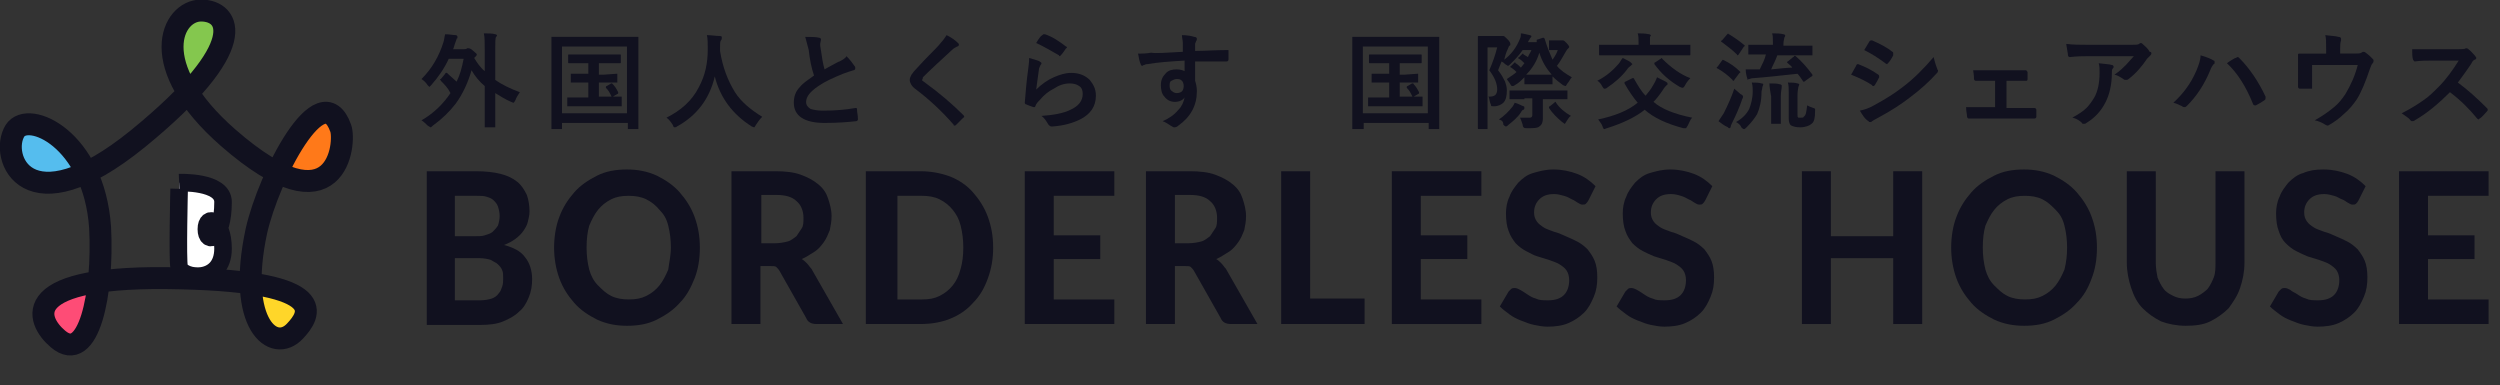 <?xml version="1.0" encoding="utf-8"?>
<!-- Generator: Adobe Illustrator 21.0.0, SVG Export Plug-In . SVG Version: 6.00 Build 0)  -->
<svg version="1.1" id="レイヤー_1" xmlns="http://www.w3.org/2000/svg" xmlns:xlink="http://www.w3.org/1999/xlink" x="0px"
	 y="0px" viewBox="0 0 284.7 43.9" style="enable-background:new 0 0 284.7 43.9;" xml:space="preserve">
<rect x="0" y="0" width="284.7" height="43.9" fill="#333333" stroke="none"/>
<style type="text/css">
	.st0{fill:#FFFFFF;stroke:#11111F;stroke-width:2;stroke-miterlimit:10;}
	.st1{fill:#FFD629;}
	.st2{fill:#55BDEE;}
	.st3{fill:#FE4C76;}
	.st4{fill:#FF7919;}
	.st5{fill:#84C74E;}
	.st6{fill:none;stroke:#11111F;stroke-width:2.5;stroke-miterlimit:10;}
	.st7{fill:none;}
	.st8{enable-background:new    ;}
	.st9{fill:#11111F;}
</style>
<title>logo-ja</title>
<path class="st0" d="M20.4,21.5c0,0-0.2,8.2,0,8.9c0.3,1.4,5,2,5-2.1c0-3.2-1.9-4-1.9-2.2s1.9,1.2,1.9-3.1c0-2.4-5-2.2-5-2.2"/>
<path class="st1" d="M0.6,14.9c-1.5,2.3,0.4,8.4,8.1,4.7C6.3,14.6,1.8,13.1,0.6,14.9z"/>
<path class="st1" d="M5.5,38.6c2.5,2.2,4.1-1.5,4.7-6.5C1.8,33.4,3.6,37,5.5,38.6z"/>
<path class="st1" d="M32.5,37.8c1.4-1.5,3.3-4.2-5-5.4C27.6,38.2,30.6,39.8,32.5,37.8z"/>
<path class="st1" d="M37.7,14.6c-1.5-4.3-4.9,0-7.2,5C37.6,23.2,38.1,15.9,37.7,14.6z"/>
<path class="st1" d="M22,1.6c-2.6,0-4.7,3.5-0.6,9.6C27.4,4.1,24.7,1.6,22,1.6z"/>
<path class="st2" d="M0.6,14.9c-1.5,2.3,0.4,8.4,8.1,4.7C6.3,14.6,1.8,13.1,0.6,14.9z"/>
<path class="st3" d="M5.5,38.6c2.5,2.2,4.1-1.5,4.7-6.5C1.8,33.4,3.6,37,5.5,38.6z"/>
<path class="st1" d="M32.5,37.8c1.4-1.5,3.3-4.2-5-5.4C27.6,38.2,30.6,39.8,32.5,37.8z"/>
<path class="st4" d="M37.7,14.6c-1.5-4.3-4.9,0-7.2,5C37.6,23.2,38.1,15.9,37.7,14.6z"/>
<path class="st5" d="M22,1.6c-2.6,0-4.7,3.5-0.6,9.6C27.4,4.1,24.7,1.6,22,1.6z"/>
<path class="st6" d="M1.7,14.9c-1.8,2.9,1.3,11.2,14,0.9c13-10.6,10.5-14.6,7.2-14.6S16.5,7.4,26,15.7c12.5,10.9,13.4,0.5,12.8-1.1
	c-2.2-6.2-8.2,5.5-9.6,11.7c-2.3,10.7,2,14,4.4,11.4c1.7-1.8,4.3-5.6-13-6c-18.8-0.5-16.5,4.8-14,6.9c3.5,3,5.2-5.2,4.8-12.7
	C10.7,15.8,3.2,12.5,1.7,14.9z"/>
<rect id="_スライス_" x="0.4" y="0.7" class="st7" width="39" height="40"/>
<g class="st8">
	<path class="st9" d="M50.9,8.3c0.4,0.4,0.8,0.7,1.1,1c0.4-0.8,0.6-1.6,0.8-2.6h-1.7c-0.5,1.1-1.2,2.1-2,3c-0.1,0.1-0.2,0.2-0.2,0.2
		s-0.1-0.1-0.2-0.2C48.5,9.4,48.3,9.2,48,9c1.2-1.2,2-2.6,2.5-4.2c0.1-0.3,0.1-0.6,0.2-0.9C51.2,3.9,51.6,4,51.9,4
		c0.1,0,0.2,0.1,0.2,0.2c0,0.1,0,0.2-0.1,0.2C52,4.5,51.9,4.7,51.8,5c-0.1,0.4-0.2,0.6-0.2,0.6h1.2c0.2,0,0.3,0,0.4-0.1
		c0.1,0,0.1,0,0.2,0c0.1,0,0.3,0.1,0.5,0.3c0.2,0.2,0.4,0.3,0.4,0.4c0,0,0,0.1-0.1,0.2L54,6.6c0.3,0.5,0.7,1.1,1.2,1.5V5.6
		c0-0.8,0-1.4-0.1-1.8c0.5,0,1,0,1.3,0.1c0.1,0,0.2,0.1,0.2,0.1c0,0,0,0.1-0.1,0.2c-0.1,0.1-0.1,0.6-0.1,1.3v3.6
		c0.7,0.5,1.7,1,2.8,1.4c-0.2,0.3-0.4,0.6-0.5,0.9c-0.1,0.2-0.2,0.3-0.2,0.3c0,0-0.1,0-0.3-0.1c-0.7-0.3-1.3-0.7-1.8-1v1.7l0,2.1
		c0,0.1,0,0.1,0,0.1c0,0-0.1,0-0.1,0h-1c-0.1,0-0.1,0-0.1,0s0-0.1,0-0.1l0-2.1V9.8c-0.6-0.5-1.1-1.1-1.5-1.8c-0.4,1.4-1,2.7-1.8,3.8
		c-0.7,0.9-1.5,1.7-2.6,2.5c-0.1,0.1-0.2,0.2-0.3,0.2c0,0-0.1-0.1-0.3-0.2c-0.2-0.2-0.4-0.4-0.7-0.6c1.4-0.8,2.5-1.9,3.3-3.1
		C51,10,50.6,9.6,50.2,9.2c0-0.1-0.1-0.1-0.1-0.1c0,0,0-0.1,0.1-0.1l0.5-0.6c0-0.1,0.1-0.1,0.1-0.1C50.8,8.3,50.9,8.3,50.9,8.3z"/>
</g>
<g class="st8">
	<path class="st9" d="M63.9,14.7h-1c-0.1,0-0.1,0-0.1,0s0-0.1,0-0.1l0-4.6V7.6l0-3.3c0-0.1,0-0.1,0-0.1s0.1,0,0.1,0l1.6,0H71l1.6,0
		c0.1,0,0.1,0,0.1,0s0,0.1,0,0.1l0,2.9V10l0,4.6c0,0.1,0,0.1,0,0.1c0,0-0.1,0-0.1,0h-1c-0.1,0-0.1,0-0.1,0s0-0.1,0-0.1V14H64v0.6
		c0,0.1,0,0.1,0,0.1C64,14.7,63.9,14.7,63.9,14.7z M64,5.3v7.6h7.4V5.3H64z M70.2,8.4c0.1,0,0.1,0,0.1,0c0,0,0,0.1,0,0.1v0.8
		c0,0.1,0,0.1,0,0.1c0,0,0,0-0.1,0l-1.4,0h-0.6V11h1l1.5,0c0.1,0,0.1,0,0.1,0c0,0,0,0.1,0,0.1V12c0,0.1,0,0.1,0,0.1s-0.1,0-0.1,0
		l-1.5,0h-3l-1.5,0c-0.1,0-0.1,0-0.1,0c0,0,0-0.1,0-0.1v-0.8c0-0.1,0-0.1,0-0.1c0,0,0.1,0,0.1,0l1.5,0H67V9.4h-0.5l-1.4,0
		c-0.1,0-0.1,0-0.1,0s0-0.1,0-0.1V8.5c0-0.1,0-0.1,0-0.1s0.1,0,0.1,0l1.4,0H67V7.2h-0.7l-1.5,0c-0.1,0-0.1,0-0.1-0.1V6.3
		c0-0.1,0-0.1,0.1-0.1l1.5,0h2.8l1.5,0c0.1,0,0.1,0,0.1,0.1v0.8c0,0.1,0,0.1-0.1,0.1l-1.5,0h-0.9v1.3h0.6L70.2,8.4z M69.8,9.6
		c0.2,0.2,0.4,0.5,0.6,0.9c0,0,0,0.1,0,0.1c0,0,0,0.1-0.1,0.1l-0.5,0.3c-0.1,0-0.1,0-0.1,0c0,0-0.1,0-0.1-0.1
		c-0.2-0.4-0.3-0.6-0.6-0.9c0,0,0-0.1,0-0.1s0-0.1,0.1-0.1l0.5-0.3c0,0,0.1,0,0.1,0C69.7,9.5,69.7,9.5,69.8,9.6z"/>
	<path class="st9" d="M86.8,13.3c-0.3,0.3-0.5,0.6-0.7,0.9c-0.1,0.2-0.2,0.3-0.2,0.3c0,0-0.1,0-0.3-0.1c-2.2-1.4-3.6-3.3-4.2-5.7
		c-0.6,2.6-2.1,4.5-4.3,5.7c-0.1,0.1-0.2,0.1-0.3,0.1c-0.1,0-0.1-0.1-0.2-0.3c-0.2-0.3-0.4-0.6-0.7-0.8c1.6-0.8,2.9-1.9,3.7-3.5
		c0.7-1.3,1-2.7,1-4.3c0-0.7,0-1.2-0.1-1.6c0.5,0,1,0.1,1.5,0.1c0.2,0,0.2,0.1,0.2,0.2c0,0.1,0,0.2-0.1,0.3C82,4.7,82,5,82,5.4
		c0,0.1,0,0.2,0,0.4c0.3,1.9,0.9,3.4,1.7,4.7C84.4,11.6,85.5,12.5,86.8,13.3z"/>
</g>
<g class="st8">
	<path class="st9" d="M91.7,4.2c0.7,0,1.2,0,1.6,0.1c0.1,0,0.2,0.1,0.2,0.2l-0.1,0.5c0,0.1,0,0.3,0.1,0.8c0.1,0.7,0.2,1.4,0.4,2.1
		c0.2-0.1,0.5-0.3,0.9-0.5c0.4-0.2,0.7-0.4,0.8-0.4c0.4-0.2,0.7-0.4,0.8-0.6c0.4,0.4,0.7,0.8,0.9,1.1c0.1,0.1,0.1,0.2,0.1,0.3
		c0,0.1-0.1,0.2-0.2,0.2c-0.3,0.1-0.7,0.2-1.2,0.4c-1.2,0.5-2.1,0.9-2.8,1.4c-0.9,0.6-1.4,1.2-1.4,1.8c0,0.4,0.2,0.6,0.5,0.8
		c0.3,0.1,0.8,0.2,1.4,0.2c1.4,0,2.6-0.1,3.7-0.3c0,0,0.1,0,0.1,0c0.1,0,0.1,0.1,0.1,0.2c0,0.3,0.1,0.6,0.1,1.1
		c0,0.1-0.1,0.2-0.2,0.2c-0.9,0.1-2.1,0.2-3.6,0.2c-2.3,0-3.5-0.8-3.5-2.3c0-0.7,0.2-1.3,0.7-1.8c0.3-0.4,0.9-0.8,1.6-1.3
		c-0.3-0.9-0.5-1.9-0.6-2.9C91.9,5,91.8,4.5,91.7,4.2z"/>
</g>
<g class="st8">
	<path class="st9" d="M107.8,4c0.6,0.3,1,0.6,1.3,0.9c0.1,0.1,0.1,0.1,0.1,0.2c0,0.1-0.1,0.2-0.2,0.2c-0.2,0.1-0.4,0.2-0.6,0.4
		c-1.3,1.2-2.4,2.2-3.3,3.1C105.1,9,105,9.1,105,9.1c0,0.1,0.1,0.1,0.2,0.2c1.8,1.3,3.3,2.6,4.5,3.8c0.1,0.1,0.1,0.1,0.1,0.2
		c0,0,0,0.1-0.1,0.1c-0.3,0.3-0.6,0.6-0.8,0.8c-0.1,0.1-0.1,0.1-0.2,0.1s-0.1,0-0.1-0.1c-1.3-1.5-2.8-2.9-4.4-4.1
		c-0.4-0.3-0.6-0.7-0.6-1c0-0.2,0.1-0.4,0.2-0.6c0.1-0.1,0.2-0.3,0.4-0.5c0.3-0.3,0.8-0.9,1.6-1.7c0.6-0.6,1.1-1.1,1.4-1.5
		C107.4,4.6,107.6,4.3,107.8,4z"/>
</g>
<g class="st8">
	<path class="st9" d="M117.2,6.6c0.6,0.2,1.1,0.3,1.2,0.4c0.1,0.1,0.2,0.1,0.2,0.2c0,0.1,0,0.1-0.1,0.2c-0.1,0.2-0.2,0.4-0.2,0.6
		c-0.1,0.7-0.2,1.4-0.3,2.2c0.6-0.6,1.3-1.1,2-1.4c0.7-0.3,1.3-0.5,2-0.5c0.9,0,1.6,0.3,2.1,0.8c0.4,0.5,0.7,1,0.7,1.8
		c0,1.2-0.6,2.1-1.8,2.7c-0.8,0.4-1.8,0.7-3.1,0.8c-0.1,0-0.1,0-0.2,0c-0.1,0-0.2-0.1-0.3-0.2c-0.3-0.5-0.5-0.8-0.8-1
		c1.4-0.1,2.5-0.3,3.3-0.7c0.9-0.4,1.4-1,1.4-1.8c0-0.4-0.1-0.7-0.4-0.9c-0.3-0.2-0.6-0.3-1.1-0.3c-0.6,0-1.2,0.2-1.8,0.6
		c-0.6,0.3-1.1,0.7-1.6,1.3c-0.2,0.2-0.4,0.4-0.5,0.7c0,0.1-0.1,0.1-0.1,0.1c0,0-0.1,0-0.1,0c-0.3-0.1-0.6-0.2-0.8-0.3
		c-0.1,0-0.2-0.1-0.2-0.2c0.1-1.2,0.2-2.5,0.4-3.9C117.2,7.1,117.2,6.8,117.2,6.6z M118,4.9c0.3-0.5,0.5-0.8,0.7-0.9
		c0.1-0.1,0.1-0.1,0.2-0.1c0,0,0,0,0.1,0c0.9,0.3,1.6,0.8,2.4,1.4c0.1,0,0.1,0.1,0.1,0.1c0,0,0,0.1-0.1,0.1
		c-0.2,0.3-0.4,0.6-0.6,0.8c-0.1,0.1-0.1,0.1-0.1,0.1c0,0-0.1,0-0.1-0.1C119.7,5.8,118.9,5.3,118,4.9z"/>
</g>
<g class="st8">
	<path class="st9" d="M134.7,5.9c0-0.1,0-0.3,0-0.6c0-0.2,0-0.3,0-0.4c0-0.3-0.1-0.6-0.1-0.9c0.6,0,1.1,0.1,1.4,0.2
		c0.2,0,0.3,0.1,0.3,0.2c0,0.1,0,0.2-0.1,0.3c0,0.1-0.1,0.2-0.1,0.3c0,0.1,0,0.3,0,0.8c1.1,0,2.3-0.1,3.7-0.1c0.1,0,0.1,0,0.1,0
		s0,0.1,0,0.1c0,0.2,0,0.3,0,0.5s0,0.3,0,0.5c0,0.1-0.1,0.2-0.2,0.2c0,0,0,0,0,0c-0.7,0-1.5,0-2.3,0c-0.5,0-0.9,0-1.3,0
		c0,1,0,1.7,0,2.2c0.1,0.3,0.2,0.7,0.2,1.2c0,1.6-0.7,2.9-2.1,3.9c-0.2,0.2-0.4,0.2-0.5,0.2c-0.1,0-0.2-0.1-0.4-0.2
		c-0.3-0.2-0.6-0.4-0.9-0.5c0.7-0.3,1.3-0.7,1.8-1.3c0.4-0.4,0.6-0.9,0.7-1.4c-0.2,0.3-0.6,0.5-1.1,0.5c-0.5,0-0.9-0.2-1.2-0.6
		c-0.3-0.3-0.4-0.8-0.4-1.3c0-0.6,0.2-1,0.6-1.4c0.3-0.3,0.7-0.4,1.2-0.4c0.4,0,0.7,0.1,0.9,0.2l0-1.2c-1.7,0.1-3.1,0.2-4.2,0.4
		c-0.1,0-0.2,0-0.4,0.1c-0.1,0-0.2,0.1-0.2,0.1c-0.1,0-0.2-0.1-0.2-0.2c-0.1-0.2-0.2-0.6-0.3-1.2c0.1,0,0.2,0,0.4,0
		c0.1,0,0.5,0,1.1-0.1C131.6,6.1,132.9,6,134.7,5.9z M134,9c-0.2,0-0.4,0.1-0.6,0.2s-0.2,0.3-0.2,0.6c0,0.3,0.1,0.5,0.3,0.6
		c0.1,0.1,0.3,0.2,0.5,0.2c0.3,0,0.5-0.1,0.6-0.2c0.1-0.1,0.2-0.3,0.2-0.6c0-0.3-0.1-0.5-0.2-0.6C134.4,9,134.2,9,134,9z"/>
</g>
<g class="st8">
	<path class="st9" d="M155.1,14.7h-1c-0.1,0-0.1,0-0.1,0s0-0.1,0-0.1l0-4.6V7.6l0-3.3c0-0.1,0-0.1,0-0.1s0.1,0,0.1,0l1.6,0h6.5
		l1.6,0c0.1,0,0.1,0,0.1,0s0,0.1,0,0.1l0,2.9V10l0,4.6c0,0.1,0,0.1,0,0.1c0,0-0.1,0-0.1,0h-1c-0.1,0-0.1,0-0.1,0s0-0.1,0-0.1V14
		h-7.4v0.6c0,0.1,0,0.1,0,0.1C155.2,14.7,155.1,14.7,155.1,14.7z M155.2,5.3v7.6h7.4V5.3H155.2z M161.4,8.4c0.1,0,0.1,0,0.1,0
		c0,0,0,0.1,0,0.1v0.8c0,0.1,0,0.1,0,0.1c0,0,0,0-0.1,0l-1.4,0h-0.6V11h1l1.5,0c0.1,0,0.1,0,0.1,0c0,0,0,0.1,0,0.1V12
		c0,0.1,0,0.1,0,0.1s-0.1,0-0.1,0l-1.5,0h-3l-1.5,0c-0.1,0-0.1,0-0.1,0c0,0,0-0.1,0-0.1v-0.8c0-0.1,0-0.1,0-0.1c0,0,0.1,0,0.1,0
		l1.5,0h0.8V9.4h-0.5l-1.4,0c-0.1,0-0.1,0-0.1,0s0-0.1,0-0.1V8.5c0-0.1,0-0.1,0-0.1s0.1,0,0.1,0l1.4,0h0.5V7.2h-0.7l-1.5,0
		c-0.1,0-0.1,0-0.1-0.1V6.3c0-0.1,0-0.1,0.1-0.1l1.5,0h2.8l1.5,0c0.1,0,0.1,0,0.1,0.1v0.8c0,0.1,0,0.1-0.1,0.1l-1.5,0h-0.9v1.3h0.6
		L161.4,8.4z M161,9.6c0.2,0.2,0.4,0.5,0.6,0.9c0,0,0,0.1,0,0.1c0,0,0,0.1-0.1,0.1l-0.5,0.3c-0.1,0-0.1,0-0.1,0c0,0-0.1,0-0.1-0.1
		c-0.2-0.4-0.3-0.6-0.6-0.9c0,0,0-0.1,0-0.1s0-0.1,0.1-0.1l0.5-0.3c0,0,0.1,0,0.1,0C160.9,9.5,161,9.5,161,9.6z"/>
</g>
<g class="st8">
	<path class="st9" d="M179,8.8c-0.2,0.2-0.3,0.5-0.5,0.7c-0.1,0.2-0.2,0.3-0.2,0.3c0,0-0.1,0-0.3-0.1c-0.4-0.3-0.8-0.6-1.2-1v0.8
		c0,0.1,0,0.1,0,0.1c0,0-0.1,0-0.1,0l-1,0h-1l-1,0c-0.1,0-0.1,0-0.1,0c0,0,0-0.1,0-0.1V8.8c-0.4,0.4-0.7,0.7-1.1,0.9
		c-0.1,0.1-0.2,0.1-0.3,0.1c-0.1,0-0.1-0.1-0.2-0.2c-0.1-0.2-0.3-0.4-0.4-0.6c0.4-0.3,0.8-0.5,1.1-0.8c-0.1-0.1-0.3-0.3-0.6-0.5
		c-0.1,0-0.1-0.1-0.1-0.1s0-0.1,0.1-0.1l0.3-0.3c0.1-0.1,0.1-0.1,0.1-0.1c0,0,0.1,0,0.1,0.1c0.2,0.1,0.4,0.3,0.6,0.5l0.4-0.5
		c-0.2-0.2-0.4-0.4-0.6-0.5c-0.1,0-0.1-0.1-0.1-0.1s0-0.1,0.1-0.1l0.3-0.3c0.1-0.1,0.1-0.1,0.1-0.1c0,0,0.1,0,0.1,0.1
		c0.2,0.1,0.3,0.2,0.5,0.3c0.1-0.3,0.3-0.5,0.4-0.8h-1c-0.4,0.6-0.9,1.1-1.4,1.6c-0.1,0.1-0.2,0.2-0.3,0.2c0,0-0.1-0.1-0.3-0.2
		c-0.1-0.1-0.2-0.2-0.4-0.3l-0.4,1c0.4,0.5,0.6,0.9,0.8,1.3c0.1,0.3,0.2,0.6,0.2,1c0,0.6-0.1,1.1-0.4,1.4c-0.2,0.2-0.6,0.4-1,0.4
		c-0.1,0-0.2,0-0.2,0c-0.1,0-0.2,0-0.2-0.1c0,0,0-0.1-0.1-0.3c-0.1-0.3-0.1-0.6-0.2-0.7c0.1,0,0.1,0,0.2,0c0.3,0,0.5-0.1,0.6-0.2
		c0.1-0.1,0.2-0.3,0.2-0.6c0-0.7-0.3-1.4-0.9-2.2c0.4-0.9,0.7-1.8,0.9-2.6h-1.1V12l0,2.6c0,0.1,0,0.1,0,0.1s-0.1,0-0.1,0h-0.9
		c-0.1,0-0.1,0-0.1-0.1l0-2.6V6.8l0-2.6c0-0.1,0-0.1,0.1-0.1l0.9,0h1.5c0.1,0,0.2,0,0.2,0c0.1,0,0.1,0,0.2,0c0.1,0,0.2,0.1,0.5,0.4
		c0.2,0.2,0.3,0.4,0.3,0.5c0,0.1,0,0.2-0.1,0.2c-0.1,0.1-0.1,0.2-0.2,0.4c-0.2,0.4-0.3,0.8-0.4,1.2c0.8-0.6,1.4-1.4,1.8-2.4
		c0.1-0.2,0.1-0.4,0.1-0.6c0.2,0,0.5,0.1,1,0.2c0.1,0,0.2,0.1,0.2,0.1c0,0,0,0.1-0.1,0.2c-0.1,0.1-0.1,0.2-0.2,0.3l-0.1,0.2h1
		c0,0,0-0.1,0-0.1c0,0,0-0.1,0-0.1c0-0.1,0-0.1,0.1-0.1l0.6-0.2c0.1,0,0.1,0,0.1,0c0,0,0,0,0.1,0.1c0.3,1,0.6,1.7,0.9,2.4
		c0.3-0.4,0.5-0.8,0.6-1.1h-0.3l-0.6,0c-0.1,0-0.1,0-0.1,0s0-0.1,0-0.1V4.7c0-0.1,0-0.1,0-0.1s0.1,0,0.1,0l0.7,0h0.4
		c0.1,0,0.2,0,0.2,0c0.1,0,0.1,0,0.2,0c0.1,0,0.2,0.1,0.4,0.3c0.2,0.2,0.3,0.4,0.3,0.4c0,0.1,0,0.1-0.1,0.2
		c-0.1,0.1-0.2,0.2-0.3,0.4c-0.3,0.5-0.6,1.1-1,1.6C177.7,8,178.3,8.4,179,8.8z M170.7,13.6c0.6-0.4,1.1-0.9,1.5-1.4
		c0.1-0.1,0.2-0.3,0.3-0.5c0.4,0.1,0.7,0.3,1,0.4c0.1,0,0.1,0.1,0.1,0.2c0,0.1,0,0.1-0.1,0.2c-0.1,0-0.2,0.1-0.3,0.3
		c-0.4,0.6-0.9,1-1.4,1.4c-0.1,0.1-0.2,0.2-0.3,0.2c-0.1,0-0.2-0.1-0.3-0.2C171.2,13.8,171,13.7,170.7,13.6z M173.6,11.3l-1.6,0
		c-0.1,0-0.1,0-0.1,0c0,0,0-0.1,0-0.1v-0.8c0-0.1,0-0.1,0-0.1c0,0,0,0,0.1,0l1.6,0h3.2l1.6,0c0.1,0,0.1,0,0.1,0c0,0,0,0.1,0,0.1v0.8
		c0,0.1,0,0.1,0,0.1s-0.1,0-0.1,0l-1.6,0h-1.1v0.8l0,1.4c0,0.4-0.1,0.7-0.4,0.9c-0.2,0.2-0.7,0.2-1.4,0.2c-0.2,0-0.3,0-0.4-0.1
		c0,0-0.1-0.1-0.1-0.3c-0.1-0.3-0.2-0.6-0.3-0.8c0.4,0,0.7,0,1.1,0c0.2,0,0.3-0.1,0.3-0.3v-1.9H173.6z M173.8,8.5c0.1,0,0.4,0,0.9,0
		h1l1,0c-0.6-0.7-1.1-1.5-1.4-2.5C175,7,174.5,7.8,173.8,8.5z M178.9,13.2c-0.2,0.1-0.3,0.3-0.5,0.6c-0.1,0.2-0.2,0.3-0.2,0.3
		c-0.1,0-0.1-0.1-0.3-0.2c-0.6-0.5-1.1-1-1.5-1.6c0,0,0-0.1,0-0.1c0,0,0-0.1,0.1-0.1l0.5-0.4c0,0,0.1-0.1,0.1-0.1c0,0,0.1,0,0.1,0.1
		C177.6,12.3,178.2,12.8,178.9,13.2z"/>
	<path class="st9" d="M192.7,13.4c-0.2,0.2-0.3,0.5-0.5,0.9c-0.1,0.2-0.2,0.3-0.2,0.3c0,0-0.1,0-0.3,0c-1.9-0.5-3.4-1.2-4.4-2.1
		c-1,0.8-2.4,1.5-4.3,2.1c-0.1,0-0.2,0.1-0.3,0.1c-0.1,0-0.1,0-0.1-0.1c0,0-0.1-0.1-0.1-0.2c-0.1-0.3-0.3-0.5-0.5-0.8
		c1.9-0.4,3.4-1,4.5-1.9c-0.5-0.6-1-1.3-1.5-2.2c0,0,0-0.1,0-0.1c0,0,0-0.1,0.1-0.1l0.8-0.4c0.1,0,0.1,0,0.1,0c0,0,0.1,0,0.1,0.1
		c0.4,0.7,0.8,1.4,1.3,1.9c0.3-0.4,0.6-0.7,0.8-1.1c0.2-0.3,0.4-0.7,0.5-1c0.2,0.1,0.4,0.2,0.6,0.3c0.2,0.1,0.4,0.2,0.4,0.2
		c0.1,0.1,0.2,0.1,0.2,0.2c0,0.1,0,0.2-0.1,0.2c-0.1,0.1-0.3,0.3-0.4,0.5c-0.4,0.6-0.8,1.1-1.1,1.4C189.2,12.4,190.7,13,192.7,13.4z
		 M181.9,9.2c1-0.5,1.8-1.2,2.4-1.9c0.2-0.2,0.3-0.5,0.5-0.7c0.4,0.2,0.8,0.4,0.9,0.5c0.1,0.1,0.2,0.2,0.2,0.2s-0.1,0.1-0.2,0.2
		c-0.1,0.1-0.3,0.2-0.4,0.4c-0.6,0.8-1.4,1.5-2.3,2.1c-0.1,0.1-0.2,0.1-0.3,0.1s-0.1-0.1-0.2-0.2C182.3,9.5,182.1,9.3,181.9,9.2z
		 M183.7,6.3l-1.5,0c-0.1,0-0.1,0-0.1-0.1v-1c0-0.1,0-0.1,0-0.1c0,0,0,0,0.1,0l1.5,0h2.9V4.9c0-0.5,0-0.8-0.1-1.1
		c0.4,0,0.8,0,1.3,0.1c0.1,0,0.2,0.1,0.2,0.1c0,0,0,0.1-0.1,0.2c0,0.1,0,0.3,0,0.7v0.2h3l1.5,0c0.1,0,0.1,0,0.1,0s0,0,0,0.1v1
		c0,0.1,0,0.1-0.1,0.1l-1.5,0H183.7z M192.5,8.9c-0.3,0.3-0.5,0.6-0.6,0.8c-0.1,0.2-0.2,0.3-0.3,0.3c0,0-0.1,0-0.3-0.1
		c-1.2-0.7-2.1-1.5-2.9-2.6c0,0,0-0.1,0-0.1c0,0,0-0.1,0.1-0.1l0.6-0.4c0.1,0,0.1-0.1,0.1-0.1c0,0,0.1,0,0.1,0.1
		C190.3,7.7,191.4,8.5,192.5,8.9z"/>
	<path class="st9" d="M196.4,6.9c0.6,0.3,1.2,0.7,1.7,1.2c0,0,0.1,0.1,0.1,0.1c0,0,0,0.1-0.1,0.1l-0.6,0.8c0,0.1-0.1,0.1-0.1,0.1
		s-0.1,0-0.1-0.1c-0.5-0.5-1-0.9-1.7-1.3c-0.1,0-0.1-0.1-0.1-0.1c0,0,0-0.1,0.1-0.1l0.5-0.7c0.1-0.1,0.1-0.1,0.1-0.1
		C196.4,6.9,196.4,6.9,196.4,6.9z M195.7,13.8c0.2-0.3,0.4-0.6,0.6-0.9c0.5-1,0.9-1.9,1.2-2.8c0.2,0.2,0.5,0.4,0.7,0.6
		c0.2,0.1,0.3,0.2,0.3,0.3c0,0.1,0,0.1-0.1,0.3c-0.3,0.9-0.7,1.8-1.1,2.6c-0.1,0.2-0.2,0.4-0.2,0.5c0,0.1-0.1,0.2-0.1,0.2
		c-0.1,0-0.2,0-0.2-0.1C196.3,14.3,196,14,195.7,13.8z M196.9,3.9c0.5,0.3,1.1,0.7,1.7,1.2c0,0,0.1,0.1,0.1,0.1c0,0,0,0.1-0.1,0.1
		L198,6.2c-0.1,0.1-0.1,0.1-0.1,0.1c0,0-0.1,0-0.1-0.1c-0.6-0.6-1.2-1-1.7-1.4c-0.1,0-0.1-0.1-0.1-0.1c0,0,0-0.1,0.1-0.1l0.6-0.7
		c0.1-0.1,0.1-0.1,0.1-0.1C196.8,3.9,196.9,3.9,196.9,3.9z M197.7,13.9c0.7-0.4,1.2-0.9,1.5-1.5c0.2-0.5,0.4-1.2,0.4-2
		c0-0.3,0-0.6-0.1-1c0.4,0,0.8,0,1.1,0.1c0.2,0,0.2,0.1,0.2,0.1c0,0,0,0.1-0.1,0.3c0,0.2-0.1,0.4-0.1,0.6c0,1-0.2,1.8-0.5,2.5
		c-0.3,0.5-0.7,1-1.2,1.5c-0.1,0.1-0.2,0.2-0.3,0.2c-0.1,0-0.2-0.1-0.3-0.2C198.2,14.2,197.9,14,197.7,13.9z M204.5,6.4
		c0.7,0.6,1.3,1.3,1.9,2.1c0,0,0,0.1,0,0.1c0,0,0,0.1-0.1,0.1l-0.7,0.5c-0.1,0.1-0.1,0.1-0.2,0.1c0,0-0.1,0-0.1-0.1
		c-0.2-0.3-0.4-0.6-0.6-0.8c-1.9,0.2-3.6,0.4-5,0.5c-0.3,0-0.4,0.1-0.5,0.1c-0.1,0-0.2,0.1-0.2,0.1S199,9.1,199,9
		c-0.1-0.3-0.2-0.7-0.2-1.1c0.2,0,0.4,0,0.6,0c0.1,0,0.3,0,0.6,0l0.4,0c0.3-0.6,0.6-1.2,0.7-1.7h-0.3l-1.6,0c-0.1,0-0.1,0-0.1,0
		c0,0,0-0.1,0-0.1V5.2c0-0.1,0-0.1,0-0.1s0.1,0,0.1,0l1.6,0h1.1V4.9c0-0.5,0-0.9-0.1-1.1c0.5,0,0.9,0,1.3,0.1c0.1,0,0.2,0.1,0.2,0.1
		c0,0.1,0,0.1-0.1,0.3c0,0.1-0.1,0.3-0.1,0.7v0.2h1.5l1.7,0c0.1,0,0.1,0,0.1,0s0,0.1,0,0.1v0.9c0,0.1,0,0.1,0,0.1s-0.1,0-0.1,0
		l-1.7,0h-2.2c-0.2,0.6-0.5,1.1-0.7,1.6c1.1-0.1,1.9-0.2,2.4-0.2c-0.1-0.2-0.3-0.3-0.5-0.5c0,0-0.1-0.1-0.1-0.1c0,0,0-0.1,0.1-0.1
		l0.6-0.5c0.1,0,0.1-0.1,0.1-0.1S204.4,6.3,204.5,6.4z M201.5,9.5c0.5,0,0.9,0,1.2,0.1c0.1,0,0.2,0.1,0.2,0.1c0,0,0,0.1,0,0.1
		c0,0.1,0,0.1,0,0.1c0,0.2-0.1,0.5-0.1,1.1v1.6l0,1.4c0,0.1,0,0.1,0,0.1c0,0-0.1,0-0.1,0h-0.9c-0.1,0-0.1,0-0.1,0s0-0.1,0-0.1l0-1.4
		v-1.6C201.6,10.4,201.5,9.9,201.5,9.5z M205.8,12c0.2,0.1,0.4,0.2,0.7,0.3c0.1,0,0.2,0.1,0.2,0.1c0,0,0,0.1,0,0.2c0,0,0,0.1,0,0.1
		c0,0.7-0.1,1.2-0.4,1.4c-0.2,0.2-0.7,0.4-1.3,0.4c-0.5,0-0.8-0.1-1-0.2c-0.2-0.1-0.3-0.4-0.3-0.8v-2.9c0-0.5,0-0.9-0.1-1.2
		c0.4,0,0.8,0,1.1,0.1c0.1,0,0.2,0.1,0.2,0.1c0,0,0,0.1-0.1,0.3c0,0.1-0.1,0.4-0.1,0.9v2.3c0,0.2,0,0.2,0.1,0.3c0.1,0,0.2,0,0.3,0
		c0.1,0,0.3,0,0.3-0.1C205.7,13.1,205.7,12.7,205.8,12z"/>
</g>
<g class="st8">
	<path class="st9" d="M210.8,8.5c0,0,0.2-0.3,0.4-0.7c0.1-0.2,0.2-0.3,0.2-0.4c0.1-0.1,0.1-0.1,0.2-0.1c0,0,0,0,0,0
		c0.8,0.3,1.6,0.7,2.3,1.2c0.1,0.1,0.1,0.1,0.1,0.2c0,0,0,0.1,0,0.1c-0.1,0.2-0.3,0.6-0.5,0.9c-0.1,0.1-0.1,0.1-0.2,0.1
		c0,0-0.1,0-0.1-0.1C212.6,9.3,211.8,8.9,210.8,8.5z M211.8,12.6c0.5-0.1,1.1-0.3,1.6-0.6c1.3-0.7,2.4-1.4,3.3-2.1
		c1.2-0.9,2.4-2.1,3.5-3.4c0.1,0.4,0.2,0.8,0.4,1.3c0,0.1,0.1,0.2,0.1,0.2c0,0.1,0,0.2-0.1,0.3c-0.9,1-1.9,1.9-3.1,2.8
		c-0.9,0.7-2.1,1.5-3.6,2.3c-0.4,0.2-0.7,0.4-0.7,0.4c-0.1,0.1-0.1,0.1-0.2,0.1c-0.1,0-0.2,0-0.2-0.1
		C212.4,13.6,212.1,13.1,211.8,12.6z M212.3,5.7l0.6-1c0.1-0.1,0.1-0.1,0.2-0.1c0,0,0.1,0,0.1,0c0.9,0.4,1.7,0.8,2.3,1.3
		c0.1,0,0.1,0.1,0.1,0.2c0,0.1,0,0.1,0,0.2c-0.2,0.4-0.4,0.7-0.6,0.9c0,0-0.1,0.1-0.1,0.1s-0.1,0-0.2-0.1
		C213.9,6.6,213.1,6.1,212.3,5.7z"/>
</g>
<g class="st8">
	<path class="st9" d="M228.5,9.3v3h1.3c0.7,0,1.4,0,1.9,0c0.1,0,0.2,0.1,0.2,0.2c0,0.1,0,0.3,0,0.4c0,0.1,0,0.3,0,0.4
		c0,0.1-0.1,0.2-0.2,0.2c0,0,0,0,0,0l-1.9,0H226c-0.5,0-1.1,0-1.8,0c-0.1,0-0.2-0.1-0.2-0.3c0-0.2-0.1-0.5-0.1-1c0.5,0,1.1,0,2.1,0
		h1.2v-3h-0.7c-0.6,0-1.1,0-1.5,0c0,0,0,0,0,0c-0.1,0-0.2-0.1-0.2-0.2c0-0.1,0-0.4-0.1-1c0.3,0,0.9,0,1.7,0h2.7l1.6,0c0,0,0,0,0,0
		c0.1,0,0.1,0.1,0.2,0.2c0,0.1,0,0.2,0,0.4c0,0.1,0,0.2,0,0.4c0,0.2-0.1,0.2-0.2,0.2c0,0,0,0,0,0l-1.6,0H228.5z"/>
</g>
<g class="st8">
	<path class="st9" d="M235.3,5c0.8,0.1,1.6,0.1,2.4,0.1h5.1c0.4,0,0.7,0,0.8-0.1c0.1-0.1,0.2-0.1,0.2-0.1c0.1,0,0.2,0.1,0.3,0.2
		c0.2,0.2,0.5,0.4,0.7,0.8C245,5.9,245,6,245,6.1c0,0.1-0.1,0.2-0.2,0.3c-0.1,0.1-0.2,0.2-0.3,0.3c-0.6,0.9-1.3,1.7-2.1,2.3
		c-0.1,0.1-0.2,0.1-0.3,0.1c-0.1,0-0.2,0-0.3-0.1c-0.3-0.2-0.6-0.4-1-0.5c0.6-0.4,1-0.8,1.3-1.1c0.3-0.3,0.6-0.7,0.9-1h-5.2
		c-0.5,0-1.2,0-2.1,0.1c-0.1,0-0.2-0.1-0.2-0.2C235.5,6.1,235.4,5.7,235.3,5z M236,13.4c0.7-0.4,1.2-0.7,1.6-1.1
		c0.3-0.3,0.6-0.7,0.9-1.2c0.4-0.7,0.6-1.7,0.6-2.8c0-0.4,0-0.8-0.1-1.1c0.7,0.1,1.2,0.1,1.5,0.2c0.1,0,0.2,0.1,0.2,0.2
		c0,0.1,0,0.1-0.1,0.2c-0.1,0.1-0.1,0.3-0.1,0.5c0,1.4-0.3,2.5-0.7,3.3c-0.5,1-1.2,1.8-2.2,2.4c-0.1,0.1-0.2,0.1-0.3,0.1
		c-0.1,0-0.2,0-0.2-0.1C236.9,13.8,236.5,13.5,236,13.4z"/>
</g>
<g class="st8">
	<path class="st9" d="M247.5,11.7c1.1-1,2-2.2,2.6-3.6c0.3-0.7,0.5-1.3,0.5-1.8c0.7,0.2,1.2,0.4,1.5,0.6c0.1,0,0.1,0.1,0.1,0.2
		c0,0.1,0,0.2-0.1,0.2c-0.1,0.1-0.3,0.4-0.4,0.7c-0.7,1.7-1.6,3-2.6,4c-0.1,0.1-0.2,0.2-0.3,0.2c-0.1,0-0.2,0-0.3-0.1
		C248.3,12,247.9,11.8,247.5,11.7z M253.6,7.2c0.1-0.1,0.3-0.2,0.6-0.4c0.2-0.1,0.3-0.2,0.4-0.2c0.1,0,0.1-0.1,0.2-0.1
		c0.1,0,0.1,0,0.2,0.1c1.2,1.2,2.2,2.7,3,4.4c0,0.1,0,0.1,0,0.2c0,0.1,0,0.1-0.1,0.2c-0.3,0.2-0.6,0.4-1,0.6c-0.1,0-0.1,0-0.1,0
		c-0.1,0-0.1,0-0.2-0.1C255.8,9.9,254.8,8.3,253.6,7.2z"/>
</g>
<g class="st8">
	<path class="st9" d="M266.4,6.1h1.6c0.5,0,0.8,0,0.9-0.1c0.1,0,0.1-0.1,0.2-0.1c0.1,0,0.2,0,0.3,0.1c0.3,0.2,0.6,0.5,0.8,0.7
		c0.1,0.1,0.1,0.1,0.1,0.2c0,0.1,0,0.2-0.1,0.3c-0.1,0.1-0.2,0.3-0.3,0.6c-0.5,1.5-1,2.7-1.5,3.5c-0.4,0.6-0.9,1.2-1.5,1.7
		c-0.5,0.5-1.1,0.9-1.6,1.2c-0.1,0-0.1,0.1-0.2,0.1s-0.1,0-0.3-0.1c-0.3-0.2-0.7-0.4-1.2-0.5c0.9-0.5,1.6-1,2.2-1.5
		c0.5-0.4,0.9-0.9,1.3-1.5c0.6-1,1.1-2.1,1.4-3.3h-5.2v1c0,0.2,0,0.5,0,0.8c0,0.4,0,0.6,0,0.7c0,0.1,0,0.2,0,0.2c0,0-0.1,0-0.2,0
		c-0.2,0-0.4,0-0.6,0s-0.4,0-0.6,0c-0.1,0-0.2-0.1-0.2-0.2c0-0.8,0-1.3,0-1.5v-1c0-0.5,0-0.9,0-1.2c0,0,0,0,0,0
		c0-0.1,0.1-0.1,0.2-0.1c0.6,0,1.2,0,1.8,0h1.2V5.6c0-0.8,0-1.3-0.1-1.6c0.7,0.1,1.2,0.1,1.5,0.2c0.2,0,0.3,0.1,0.3,0.2
		c0,0,0,0.1,0,0.2c-0.1,0.3-0.1,0.6-0.1,0.9V6.1z"/>
</g>
<g class="st8">
	<path class="st9" d="M279.9,9.4c1.1,0.8,2.2,1.8,3.3,2.9c0.1,0.1,0.1,0.1,0.1,0.2s0,0.1-0.1,0.2c-0.3,0.3-0.5,0.6-0.8,0.8
		c-0.1,0-0.1,0.1-0.1,0.1s-0.1,0-0.2-0.1c-0.9-1.1-1.9-2.1-3.1-3c-1.3,1.3-2.6,2.4-4,3.2c-0.1,0.1-0.2,0.1-0.3,0.1
		c-0.1,0-0.1,0-0.2-0.1c-0.2-0.3-0.6-0.5-1-0.8c1-0.5,1.8-1,2.5-1.5c0.6-0.4,1.1-0.9,1.7-1.5c0.9-0.9,1.6-1.9,2.3-3l-3.1,0
		c-0.6,0-1.2,0-1.9,0.1c-0.1,0-0.1-0.1-0.2-0.2c-0.1-0.3-0.1-0.7-0.1-1.2c0.4,0,1.1,0,2,0h3.3c0.4,0,0.7,0,0.8-0.1c0,0,0.1,0,0.1,0
		c0,0,0.1,0,0.2,0.1c0.3,0.2,0.5,0.5,0.8,0.8c0,0.1,0.1,0.1,0.1,0.2c0,0.1-0.1,0.2-0.2,0.2c-0.2,0.1-0.3,0.3-0.4,0.5
		C281,7.9,280.5,8.6,279.9,9.4z"/>
</g>
<g class="st8">
	<path class="st9" d="M54.2,19.5c1.1,0,2,0.1,2.8,0.3c0.8,0.2,1.4,0.5,1.9,0.9c0.5,0.4,0.8,0.9,1.1,1.5c0.2,0.6,0.3,1.2,0.3,1.9
		c0,0.4-0.1,0.8-0.2,1.2c-0.1,0.4-0.3,0.7-0.5,1c-0.2,0.3-0.5,0.6-0.9,0.9c-0.4,0.3-0.8,0.5-1.3,0.7c1.1,0.3,1.9,0.7,2.4,1.4
		c0.5,0.6,0.8,1.5,0.8,2.5c0,0.7-0.1,1.4-0.4,2.1s-0.6,1.2-1.1,1.6c-0.5,0.5-1.1,0.8-1.8,1.1c-0.7,0.3-1.6,0.4-2.5,0.4h-6.2V19.5
		H54.2z M51.8,22.2v4.7H54c0.5,0,0.9,0,1.2-0.1s0.7-0.2,0.9-0.4c0.2-0.2,0.4-0.4,0.6-0.7c0.1-0.3,0.2-0.7,0.2-1.1
		c0-0.4-0.1-0.8-0.2-1.1c-0.1-0.3-0.3-0.5-0.5-0.7c-0.2-0.2-0.5-0.3-0.8-0.4s-0.7-0.1-1.2-0.1H51.8z M54.7,34.2c0.5,0,1-0.1,1.3-0.2
		c0.3-0.1,0.6-0.3,0.8-0.6c0.2-0.2,0.3-0.5,0.4-0.8c0.1-0.3,0.1-0.6,0.1-0.9c0-0.4,0-0.7-0.1-0.9c-0.1-0.3-0.3-0.5-0.5-0.7
		c-0.2-0.2-0.5-0.3-0.8-0.5c-0.3-0.1-0.8-0.2-1.3-0.2h-2.8v4.8H54.7z"/>
	<path class="st9" d="M79.7,28.2c0,1.3-0.2,2.5-0.6,3.5s-0.9,2-1.7,2.8c-0.7,0.8-1.6,1.4-2.6,1.9c-1,0.5-2.1,0.7-3.4,0.7
		c-1.2,0-2.3-0.2-3.4-0.7c-1-0.5-1.9-1.1-2.6-1.9c-0.7-0.8-1.3-1.7-1.7-2.8c-0.4-1.1-0.6-2.3-0.6-3.5s0.2-2.5,0.6-3.5
		c0.4-1.1,1-2,1.7-2.8c0.7-0.8,1.6-1.4,2.6-1.9c1-0.5,2.1-0.7,3.4-0.7c1.2,0,2.3,0.2,3.4,0.7c1,0.5,1.9,1.1,2.6,1.9
		c0.7,0.8,1.3,1.7,1.7,2.8S79.7,26.9,79.7,28.2z M76.4,28.2c0-0.9-0.1-1.7-0.3-2.5s-0.5-1.3-1-1.8c-0.4-0.5-0.9-0.9-1.5-1.2
		c-0.6-0.3-1.3-0.4-2-0.4c-0.8,0-1.4,0.1-2,0.4c-0.6,0.3-1.1,0.7-1.5,1.2s-0.7,1.1-1,1.8c-0.2,0.7-0.3,1.5-0.3,2.5
		c0,0.9,0.1,1.7,0.3,2.5c0.2,0.7,0.5,1.3,1,1.8s0.9,0.9,1.5,1.2s1.3,0.4,2,0.4c0.8,0,1.4-0.1,2-0.4c0.6-0.3,1.1-0.7,1.5-1.2
		c0.4-0.5,0.7-1.1,1-1.8C76.2,29.9,76.4,29.1,76.4,28.2z"/>
	<path class="st9" d="M96,36.9h-3c-0.6,0-1-0.2-1.2-0.7l-3-5.3c-0.1-0.2-0.3-0.4-0.4-0.5s-0.4-0.1-0.7-0.1h-1.1v6.6h-3.3V19.5h5
		c1.1,0,2.1,0.1,2.9,0.4s1.4,0.6,2,1.1s0.9,1,1.1,1.6c0.2,0.6,0.4,1.3,0.4,2c0,0.6-0.1,1.1-0.2,1.6c-0.2,0.5-0.4,1-0.7,1.4
		c-0.3,0.4-0.6,0.8-1.1,1.1s-0.9,0.6-1.4,0.8c0.2,0.1,0.4,0.3,0.6,0.5c0.2,0.2,0.3,0.4,0.5,0.6L96,36.9z M88.3,27.7
		c0.5,0,1-0.1,1.4-0.2c0.4-0.1,0.7-0.4,1-0.6c0.2-0.3,0.4-0.6,0.6-0.9s0.2-0.7,0.2-1.2c0-0.8-0.3-1.5-0.8-1.9
		c-0.5-0.5-1.3-0.7-2.3-0.7h-1.7v5.5H88.3z"/>
	<path class="st9" d="M113.1,28.2c0,1.3-0.2,2.4-0.6,3.5c-0.4,1.1-0.9,2-1.7,2.8c-0.7,0.8-1.6,1.4-2.6,1.8c-1,0.4-2.1,0.6-3.4,0.6
		h-6.2V19.5h6.2c1.2,0,2.3,0.2,3.4,0.6c1,0.4,1.9,1,2.6,1.8c0.7,0.8,1.3,1.7,1.7,2.8C112.9,25.8,113.1,26.9,113.1,28.2z M109.7,28.2
		c0-0.9-0.1-1.7-0.3-2.5s-0.5-1.3-0.9-1.8c-0.4-0.5-0.9-0.9-1.5-1.2c-0.6-0.3-1.3-0.4-2-0.4h-2.8v11.8h2.8c0.8,0,1.4-0.1,2-0.4
		c0.6-0.3,1.1-0.7,1.5-1.2c0.4-0.5,0.7-1.1,0.9-1.9C109.6,29.9,109.7,29.1,109.7,28.2z"/>
	<path class="st9" d="M120,22.3v4.5h5.3v2.7H120v4.6h6.9v2.8h-10.2V19.5h10.2v2.8H120z"/>
	<path class="st9" d="M143.2,36.9h-3c-0.6,0-1-0.2-1.2-0.7l-3-5.3c-0.1-0.2-0.3-0.4-0.4-0.5s-0.4-0.1-0.7-0.1h-1.1v6.6h-3.3V19.5h5
		c1.1,0,2.1,0.1,2.9,0.4s1.4,0.6,2,1.1s0.9,1,1.1,1.6c0.2,0.6,0.4,1.3,0.4,2c0,0.6-0.1,1.1-0.2,1.6c-0.2,0.5-0.4,1-0.7,1.4
		c-0.3,0.4-0.6,0.8-1.1,1.1s-0.9,0.6-1.4,0.8c0.2,0.1,0.4,0.3,0.6,0.5c0.2,0.2,0.3,0.4,0.5,0.6L143.2,36.9z M135.4,27.7
		c0.5,0,1-0.1,1.4-0.2c0.4-0.1,0.7-0.4,1-0.6c0.2-0.3,0.4-0.6,0.6-0.9s0.2-0.7,0.2-1.2c0-0.8-0.3-1.5-0.8-1.9
		c-0.5-0.5-1.3-0.7-2.3-0.7h-1.7v5.5H135.4z"/>
	<path class="st9" d="M155.4,34v2.9h-9.5V19.5h3.3V34H155.4z"/>
	<path class="st9" d="M161.8,22.3v4.5h5.3v2.7h-5.3v4.6h6.9v2.8h-10.2V19.5h10.2v2.8H161.8z"/>
	<path class="st9" d="M180.9,22.8c-0.1,0.2-0.2,0.3-0.3,0.4c-0.1,0.1-0.2,0.1-0.4,0.1c-0.2,0-0.3-0.1-0.5-0.2
		c-0.2-0.1-0.4-0.3-0.7-0.4c-0.2-0.1-0.5-0.3-0.9-0.4s-0.7-0.2-1.1-0.2c-0.8,0-1.3,0.2-1.7,0.6s-0.6,0.9-0.6,1.5
		c0,0.4,0.1,0.7,0.3,1c0.2,0.3,0.5,0.5,0.8,0.7c0.3,0.2,0.7,0.3,1.2,0.5c0.4,0.1,0.9,0.3,1.3,0.5c0.5,0.2,0.9,0.4,1.3,0.6
		c0.4,0.2,0.8,0.5,1.2,0.9c0.3,0.4,0.6,0.8,0.8,1.3c0.2,0.5,0.3,1.1,0.3,1.9c0,0.8-0.1,1.5-0.4,2.2c-0.3,0.7-0.6,1.3-1.1,1.8
		c-0.5,0.5-1.1,0.9-1.8,1.2s-1.5,0.4-2.4,0.4c-0.5,0-1-0.1-1.5-0.2c-0.5-0.1-1-0.3-1.5-0.5c-0.5-0.2-0.9-0.4-1.3-0.7
		c-0.4-0.3-0.8-0.6-1.1-0.9l1-1.7c0.1-0.1,0.2-0.2,0.3-0.3s0.3-0.1,0.4-0.1c0.2,0,0.4,0.1,0.6,0.2s0.5,0.3,0.8,0.5
		c0.3,0.2,0.6,0.4,1,0.5c0.4,0.2,0.8,0.2,1.4,0.2c0.8,0,1.4-0.2,1.8-0.6s0.6-1,0.6-1.7c0-0.4-0.1-0.8-0.3-1.1
		c-0.2-0.3-0.5-0.5-0.8-0.7c-0.3-0.2-0.7-0.3-1.2-0.5c-0.4-0.1-0.9-0.3-1.3-0.4s-0.9-0.4-1.3-0.6c-0.4-0.2-0.8-0.5-1.2-0.9
		c-0.3-0.4-0.6-0.8-0.8-1.4c-0.2-0.5-0.3-1.2-0.3-2c0-0.6,0.1-1.3,0.4-1.9c0.2-0.6,0.6-1.1,1-1.6c0.5-0.5,1-0.9,1.7-1.1
		s1.4-0.4,2.3-0.4c1,0,1.9,0.2,2.7,0.5c0.8,0.3,1.5,0.8,2.1,1.4L180.9,22.8z"/>
	<path class="st9" d="M194.2,22.8c-0.1,0.2-0.2,0.3-0.3,0.4c-0.1,0.1-0.2,0.1-0.4,0.1c-0.2,0-0.3-0.1-0.5-0.2
		c-0.2-0.1-0.4-0.3-0.7-0.4c-0.2-0.1-0.5-0.3-0.9-0.4c-0.3-0.1-0.7-0.2-1.1-0.2c-0.8,0-1.3,0.2-1.7,0.6s-0.6,0.9-0.6,1.5
		c0,0.4,0.1,0.7,0.3,1s0.5,0.5,0.8,0.7c0.3,0.2,0.7,0.3,1.2,0.5c0.4,0.1,0.9,0.3,1.3,0.5c0.5,0.2,0.9,0.4,1.3,0.6
		c0.4,0.2,0.8,0.5,1.2,0.9c0.3,0.4,0.6,0.8,0.8,1.3c0.2,0.5,0.3,1.1,0.3,1.9c0,0.8-0.1,1.5-0.4,2.2c-0.3,0.7-0.6,1.3-1.1,1.8
		c-0.5,0.5-1.1,0.9-1.8,1.2c-0.7,0.3-1.5,0.4-2.4,0.4c-0.5,0-1-0.1-1.5-0.2c-0.5-0.1-1-0.3-1.5-0.5c-0.5-0.2-0.9-0.4-1.3-0.7
		c-0.4-0.3-0.8-0.6-1.1-0.9l1-1.7c0.1-0.1,0.2-0.2,0.3-0.3s0.3-0.1,0.4-0.1c0.2,0,0.4,0.1,0.6,0.2s0.5,0.3,0.8,0.5
		c0.3,0.2,0.6,0.4,1,0.5c0.4,0.2,0.8,0.2,1.4,0.2c0.8,0,1.4-0.2,1.8-0.6c0.4-0.4,0.6-1,0.6-1.7c0-0.4-0.1-0.8-0.3-1.1
		c-0.2-0.3-0.5-0.5-0.8-0.7c-0.3-0.2-0.7-0.3-1.2-0.5c-0.4-0.1-0.9-0.3-1.3-0.4c-0.5-0.2-0.9-0.4-1.3-0.6c-0.4-0.2-0.8-0.5-1.2-0.9
		c-0.3-0.4-0.6-0.8-0.8-1.4c-0.2-0.5-0.3-1.2-0.3-2c0-0.6,0.1-1.3,0.4-1.9c0.2-0.6,0.6-1.1,1-1.6c0.5-0.5,1-0.9,1.7-1.1
		s1.4-0.4,2.3-0.4c1,0,1.9,0.2,2.7,0.5c0.8,0.3,1.5,0.8,2.1,1.4L194.2,22.8z"/>
	<path class="st9" d="M218.9,19.5v17.4h-3.3v-7.5h-7.1v7.5h-3.3V19.5h3.3v7.4h7.1v-7.4H218.9z"/>
	<path class="st9" d="M238.8,28.2c0,1.3-0.2,2.5-0.6,3.5c-0.4,1.1-0.9,2-1.7,2.8c-0.7,0.8-1.6,1.4-2.6,1.9c-1,0.5-2.1,0.7-3.4,0.7
		c-1.2,0-2.3-0.2-3.4-0.7c-1-0.5-1.9-1.1-2.6-1.9c-0.7-0.8-1.3-1.7-1.7-2.8c-0.4-1.1-0.6-2.3-0.6-3.5s0.2-2.5,0.6-3.5
		c0.4-1.1,1-2,1.7-2.8c0.7-0.8,1.6-1.4,2.6-1.9c1-0.5,2.1-0.7,3.4-0.7c1.2,0,2.3,0.2,3.4,0.7c1,0.5,1.9,1.1,2.6,1.9
		c0.7,0.8,1.3,1.7,1.7,2.8C238.6,25.8,238.8,26.9,238.8,28.2z M235.4,28.2c0-0.9-0.1-1.7-0.3-2.5s-0.5-1.3-1-1.8s-0.9-0.9-1.5-1.2
		c-0.6-0.3-1.3-0.4-2-0.4c-0.8,0-1.4,0.1-2,0.4c-0.6,0.3-1.1,0.7-1.5,1.2s-0.7,1.1-1,1.8c-0.2,0.7-0.3,1.5-0.3,2.5
		c0,0.9,0.1,1.7,0.3,2.5c0.2,0.7,0.5,1.3,1,1.8s0.9,0.9,1.5,1.2s1.3,0.4,2,0.4c0.8,0,1.4-0.1,2-0.4s1.1-0.7,1.5-1.2s0.7-1.1,1-1.8
		C235.3,29.9,235.4,29.1,235.4,28.2z"/>
	<path class="st9" d="M248.9,34c0.5,0,1-0.1,1.4-0.3c0.4-0.2,0.8-0.5,1.1-0.8c0.3-0.4,0.5-0.8,0.7-1.3c0.2-0.5,0.2-1.1,0.2-1.7V19.5
		h3.3v10.4c0,1.1-0.2,2-0.5,2.9c-0.3,0.9-0.8,1.6-1.3,2.3c-0.6,0.6-1.3,1.1-2.1,1.5c-0.8,0.4-1.8,0.5-2.8,0.5s-2-0.2-2.8-0.5
		c-0.8-0.4-1.5-0.9-2.1-1.5c-0.6-0.6-1-1.4-1.3-2.3s-0.5-1.9-0.5-2.9V19.5h3.3v10.4c0,0.6,0.1,1.2,0.2,1.7c0.2,0.5,0.4,0.9,0.7,1.3
		c0.3,0.4,0.7,0.6,1.1,0.8C247.9,33.9,248.3,34,248.9,34z"/>
	<path class="st9" d="M268.6,22.8c-0.1,0.2-0.2,0.3-0.3,0.4c-0.1,0.1-0.2,0.1-0.4,0.1c-0.2,0-0.3-0.1-0.5-0.2
		c-0.2-0.1-0.4-0.3-0.7-0.4c-0.3-0.1-0.5-0.3-0.9-0.4s-0.7-0.2-1.1-0.2c-0.8,0-1.3,0.2-1.7,0.6s-0.6,0.9-0.6,1.5
		c0,0.4,0.1,0.7,0.3,1c0.2,0.3,0.5,0.5,0.8,0.7c0.3,0.2,0.7,0.3,1.2,0.5c0.4,0.1,0.9,0.3,1.3,0.5c0.5,0.2,0.9,0.4,1.3,0.6
		c0.4,0.2,0.8,0.5,1.2,0.9c0.3,0.4,0.6,0.8,0.8,1.3c0.2,0.5,0.3,1.1,0.3,1.9c0,0.8-0.1,1.5-0.4,2.2c-0.3,0.7-0.6,1.3-1.1,1.8
		c-0.5,0.5-1.1,0.9-1.8,1.2c-0.7,0.3-1.5,0.4-2.4,0.4c-0.5,0-1-0.1-1.5-0.2c-0.5-0.1-1-0.3-1.5-0.5c-0.5-0.2-0.9-0.4-1.3-0.7
		c-0.4-0.3-0.8-0.6-1.1-0.9l1-1.7c0.1-0.1,0.2-0.2,0.3-0.3c0.1-0.1,0.3-0.1,0.4-0.1c0.2,0,0.4,0.1,0.6,0.2c0.2,0.2,0.5,0.3,0.8,0.5
		c0.3,0.2,0.6,0.4,1,0.5c0.4,0.2,0.8,0.2,1.4,0.2c0.8,0,1.4-0.2,1.8-0.6s0.6-1,0.6-1.7c0-0.4-0.1-0.8-0.3-1.1
		c-0.2-0.3-0.5-0.5-0.8-0.7c-0.3-0.2-0.7-0.3-1.2-0.5c-0.4-0.1-0.9-0.3-1.3-0.4c-0.5-0.2-0.9-0.4-1.3-0.6c-0.4-0.2-0.8-0.5-1.2-0.9
		s-0.6-0.8-0.8-1.4c-0.2-0.5-0.3-1.2-0.3-2c0-0.6,0.1-1.3,0.4-1.9c0.2-0.6,0.6-1.1,1-1.6c0.5-0.5,1-0.9,1.7-1.1
		c0.7-0.3,1.4-0.4,2.3-0.4c1,0,1.9,0.2,2.7,0.5c0.8,0.3,1.5,0.8,2.1,1.4L268.6,22.8z"/>
	<path class="st9" d="M276.5,22.3v4.5h5.3v2.7h-5.3v4.6h6.9v2.8h-10.2V19.5h10.2v2.8H276.5z"/>
</g>
</svg>
